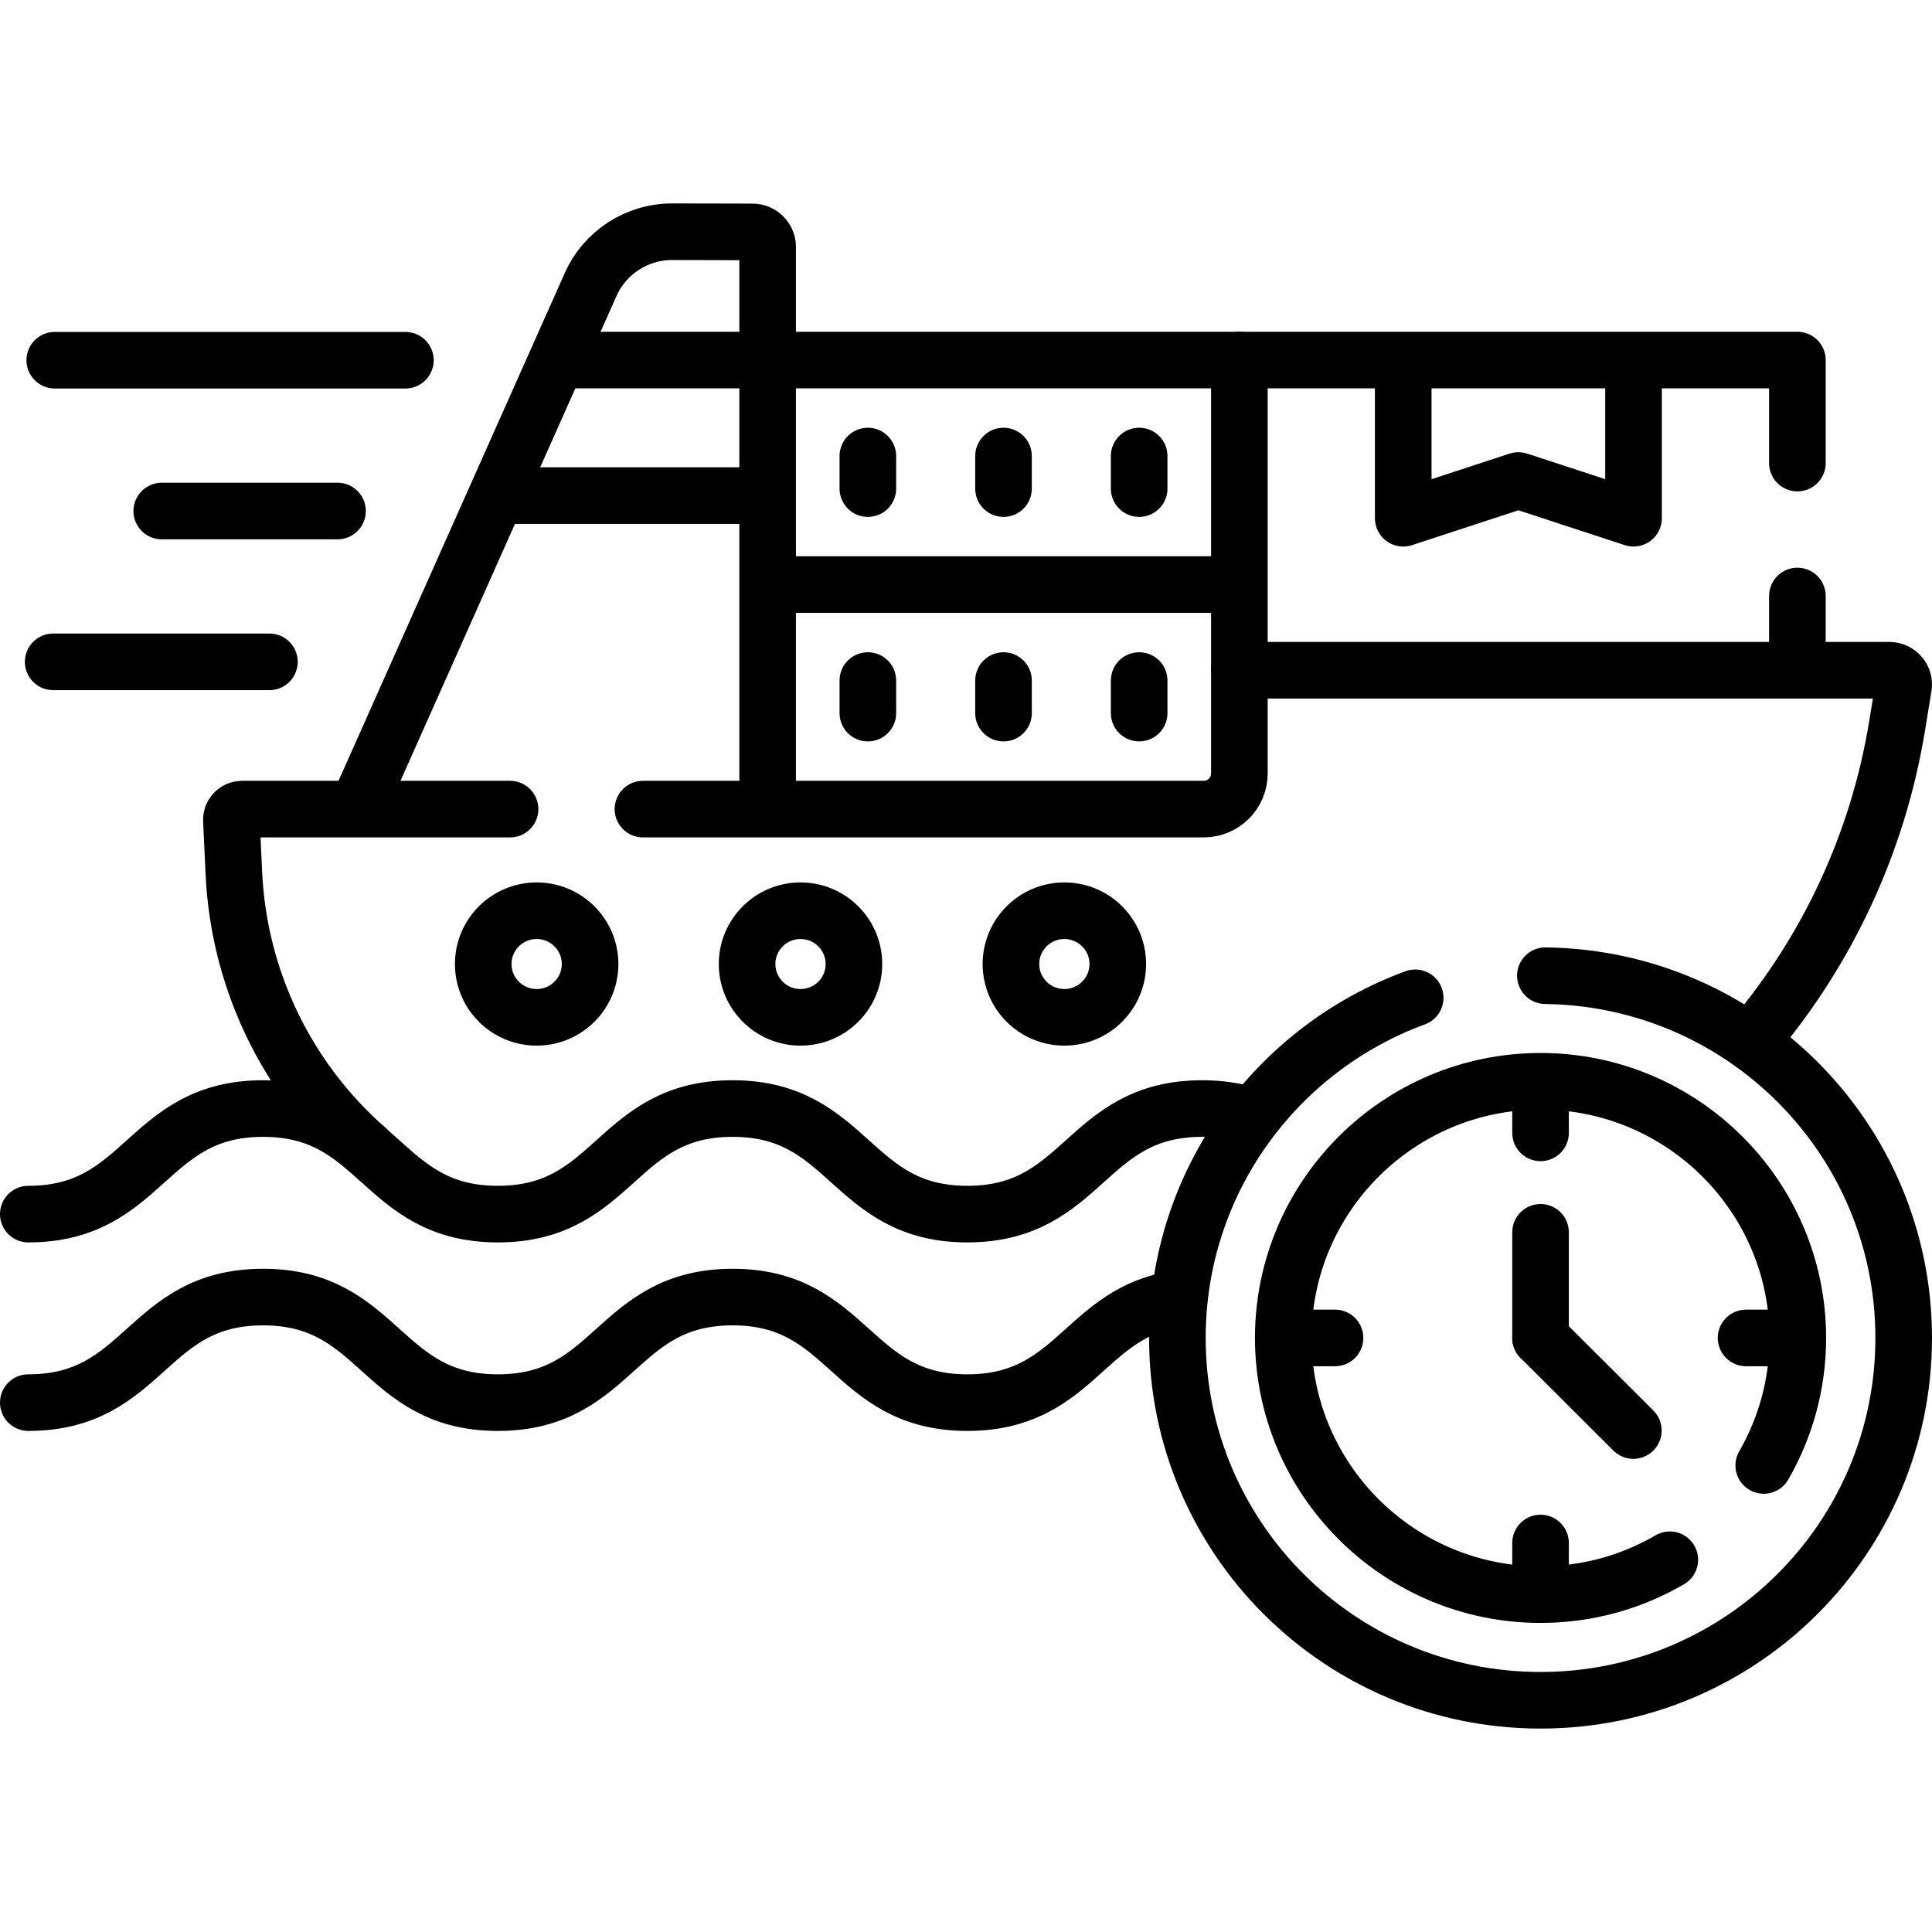 <svg xmlns="http://www.w3.org/2000/svg" xmlns:xlink="http://www.w3.org/1999/xlink" id="Capa_1" x="0px" y="0px" viewBox="0 0 512.001 512.001" style="enable-background:new 0 0 512.001 512.001;" xml:space="preserve" width="512" height="512"><g>			<line style="fill:none;stroke:#000000;stroke-width:15;stroke-linecap:round;stroke-linejoin:round;stroke-miterlimit:10;" x1="205.88" y1="154.919" x2="327.447" y2="154.919"></line>	<path style="fill:none;stroke:#000000;stroke-width:15;stroke-linecap:round;stroke-linejoin:round;stroke-miterlimit:10;" d="&#10;&#9;&#9;M170.39,214.421h148.6c5.22,0,9.46-4.23,9.46-9.44v-27.36h172.26c2.34,0,4.12,2.09,3.74,4.39l-1.75,10.64&#10;&#9;&#9;c-5.04,30.58-18.27,58.94-37.92,82.26"></path>	<path style="fill:none;stroke:#000000;stroke-width:15;stroke-linecap:round;stroke-linejoin:round;stroke-miterlimit:10;" d="&#10;&#9;&#9;M97.24,304.541c-21.22-18.58-33.95-44.97-35.26-73.1l-0.66-14.06c-0.08-1.62,1.22-2.96,2.83-2.96h71.02"></path>	<g>					<ellipse style="fill:none;stroke:#000000;stroke-width:15;stroke-linecap:round;stroke-linejoin:round;stroke-miterlimit:10;" cx="282.068" cy="255.478" rx="14.157" ry="14.125"></ellipse>					<ellipse style="fill:none;stroke:#000000;stroke-width:15;stroke-linecap:round;stroke-linejoin:round;stroke-miterlimit:10;" cx="212.144" cy="255.478" rx="14.157" ry="14.125"></ellipse>					<ellipse style="fill:none;stroke:#000000;stroke-width:15;stroke-linecap:round;stroke-linejoin:round;stroke-miterlimit:10;" cx="142.219" cy="255.478" rx="14.157" ry="14.125"></ellipse>	</g>	<path style="fill:none;stroke:#000000;stroke-width:15;stroke-linecap:round;stroke-linejoin:round;stroke-miterlimit:10;" d="&#10;&#9;&#9;M7.5,321.753c31.109,0,31.109-27.976,62.218-27.976s31.109,27.976,62.218,27.976c31.107,0,31.107-27.976,62.215-27.976&#10;&#9;&#9;c31.107,0,31.107,27.976,62.213,27.976c31.105,0,31.105-27.976,62.21-27.976c4.67,0,8.639,0.631,12.118,1.702"></path>	<path style="fill:none;stroke:#000000;stroke-width:15;stroke-linecap:round;stroke-linejoin:round;stroke-miterlimit:10;" d="&#10;&#9;&#9;M309.805,344.58c-22.672,4.673-25.572,27.131-53.441,27.131c-31.107,0-31.107-27.976-62.213-27.976&#10;&#9;&#9;c-31.107,0-31.107,27.976-62.215,27.976c-31.109,0-31.109-27.976-62.218-27.976S38.609,371.71,7.5,371.71"></path>	<g>					<line style="fill:none;stroke:#000000;stroke-width:15;stroke-linecap:round;stroke-linejoin:round;stroke-miterlimit:10;" x1="107.434" y1="95.463" x2="14.516" y2="95.463"></line>					<line style="fill:none;stroke:#000000;stroke-width:15;stroke-linecap:round;stroke-linejoin:round;stroke-miterlimit:10;" x1="89.447" y1="135.429" x2="42.867" y2="135.429"></line>					<line style="fill:none;stroke:#000000;stroke-width:15;stroke-linecap:round;stroke-linejoin:round;stroke-miterlimit:10;" x1="14.094" y1="175.395" x2="71.4" y2="175.395"></line>	</g>	<path style="fill:none;stroke:#000000;stroke-width:15;stroke-linecap:round;stroke-linejoin:round;stroke-miterlimit:10;" d="&#10;&#9;&#9;M203.435,212.319V65.458c0-2.206-1.789-3.995-4-4l-21.267-0.048c-9.357-0.021-17.845,5.469-21.646,13.999l-61.07,137.064"></path>			<line style="fill:none;stroke:#000000;stroke-width:15;stroke-linecap:round;stroke-linejoin:round;stroke-miterlimit:10;" x1="136.058" y1="131.339" x2="198.287" y2="131.339"></line>			<line style="fill:none;stroke:#000000;stroke-width:15;stroke-linecap:round;stroke-linejoin:round;stroke-miterlimit:10;" x1="149.011" y1="95.421" x2="201.287" y2="95.421"></line>			<line style="fill:none;stroke:#000000;stroke-width:15;stroke-linecap:round;stroke-linejoin:round;stroke-miterlimit:10;" x1="476.33" y1="173.731" x2="476.33" y2="157.951"></line>			<polyline style="fill:none;stroke:#000000;stroke-width:15;stroke-linecap:round;stroke-linejoin:round;stroke-miterlimit:10;" points="&#10;&#9;&#9;476.33,122.721 476.33,95.421 328.45,95.421 328.45,177.251 &#9;"></polyline>	<g>					<line style="fill:none;stroke:#000000;stroke-width:15;stroke-linecap:round;stroke-linejoin:round;stroke-miterlimit:10;" x1="229.992" y1="180.354" x2="229.992" y2="188.982"></line>					<line style="fill:none;stroke:#000000;stroke-width:15;stroke-linecap:round;stroke-linejoin:round;stroke-miterlimit:10;" x1="265.941" y1="180.354" x2="265.941" y2="188.982"></line>					<line style="fill:none;stroke:#000000;stroke-width:15;stroke-linecap:round;stroke-linejoin:round;stroke-miterlimit:10;" x1="301.89" y1="180.354" x2="301.89" y2="188.982"></line>	</g>			<line style="fill:none;stroke:#000000;stroke-width:15;stroke-linecap:round;stroke-linejoin:round;stroke-miterlimit:10;" x1="205.88" y1="95.421" x2="328.447" y2="95.421"></line>	<g>					<line style="fill:none;stroke:#000000;stroke-width:15;stroke-linecap:round;stroke-linejoin:round;stroke-miterlimit:10;" x1="229.992" y1="120.856" x2="229.992" y2="129.484"></line>					<line style="fill:none;stroke:#000000;stroke-width:15;stroke-linecap:round;stroke-linejoin:round;stroke-miterlimit:10;" x1="265.941" y1="120.856" x2="265.941" y2="129.484"></line>					<line style="fill:none;stroke:#000000;stroke-width:15;stroke-linecap:round;stroke-linejoin:round;stroke-miterlimit:10;" x1="301.89" y1="120.856" x2="301.89" y2="129.484"></line>	</g>	<path style="fill:none;stroke:#000000;stroke-width:15;stroke-linecap:round;stroke-linejoin:round;stroke-miterlimit:10;" d="&#10;&#9;&#9;M409.54,258.571c52.56,0.67,94.96,43.4,94.96,96c0,53.03-43.09,96.02-96.24,96.02s-96.24-42.99-96.24-96.02&#10;&#9;&#9;c0-41.38,26.24-76.65,63.02-90.14"></path>	<path style="fill:none;stroke:#000000;stroke-width:15;stroke-linecap:round;stroke-linejoin:round;stroke-miterlimit:10;" d="&#10;&#9;&#9;M442.52,413.351c-10.07,5.88-21.78,9.24-34.26,9.24c-37.59,0-68.18-30.52-68.18-68.02c0-37.51,30.59-68.02,68.18-68.02&#10;&#9;&#9;c37.59,0,68.18,30.51,68.18,68.02c0,12.29-3.29,23.83-9.03,33.79"></path>			<line style="fill:none;stroke:#000000;stroke-width:15;stroke-linecap:round;stroke-linejoin:round;stroke-miterlimit:10;" x1="408.26" y1="354.568" x2="408.26" y2="326.577"></line>			<line style="fill:none;stroke:#000000;stroke-width:15;stroke-linecap:round;stroke-linejoin:round;stroke-miterlimit:10;" x1="408.26" y1="354.568" x2="432.858" y2="379.11"></line>			<line style="fill:none;stroke:#000000;stroke-width:15;stroke-linecap:round;stroke-linejoin:round;stroke-miterlimit:10;" x1="408.26" y1="287.547" x2="408.26" y2="300.224"></line>			<line style="fill:none;stroke:#000000;stroke-width:15;stroke-linecap:round;stroke-linejoin:round;stroke-miterlimit:10;" x1="341.084" y1="354.568" x2="353.792" y2="354.568"></line>			<line style="fill:none;stroke:#000000;stroke-width:15;stroke-linecap:round;stroke-linejoin:round;stroke-miterlimit:10;" x1="408.26" y1="421.589" x2="408.26" y2="408.912"></line>			<line style="fill:none;stroke:#000000;stroke-width:15;stroke-linecap:round;stroke-linejoin:round;stroke-miterlimit:10;" x1="475.436" y1="354.569" x2="462.728" y2="354.569"></line>			<polyline style="fill:none;stroke:#000000;stroke-width:15;stroke-linecap:round;stroke-linejoin:round;stroke-miterlimit:10;" points="&#10;&#9;&#9;432.904,96.421 432.904,137.339 402.387,127.339 371.871,137.339 371.871,96.421 &#9;"></polyline></g></svg>